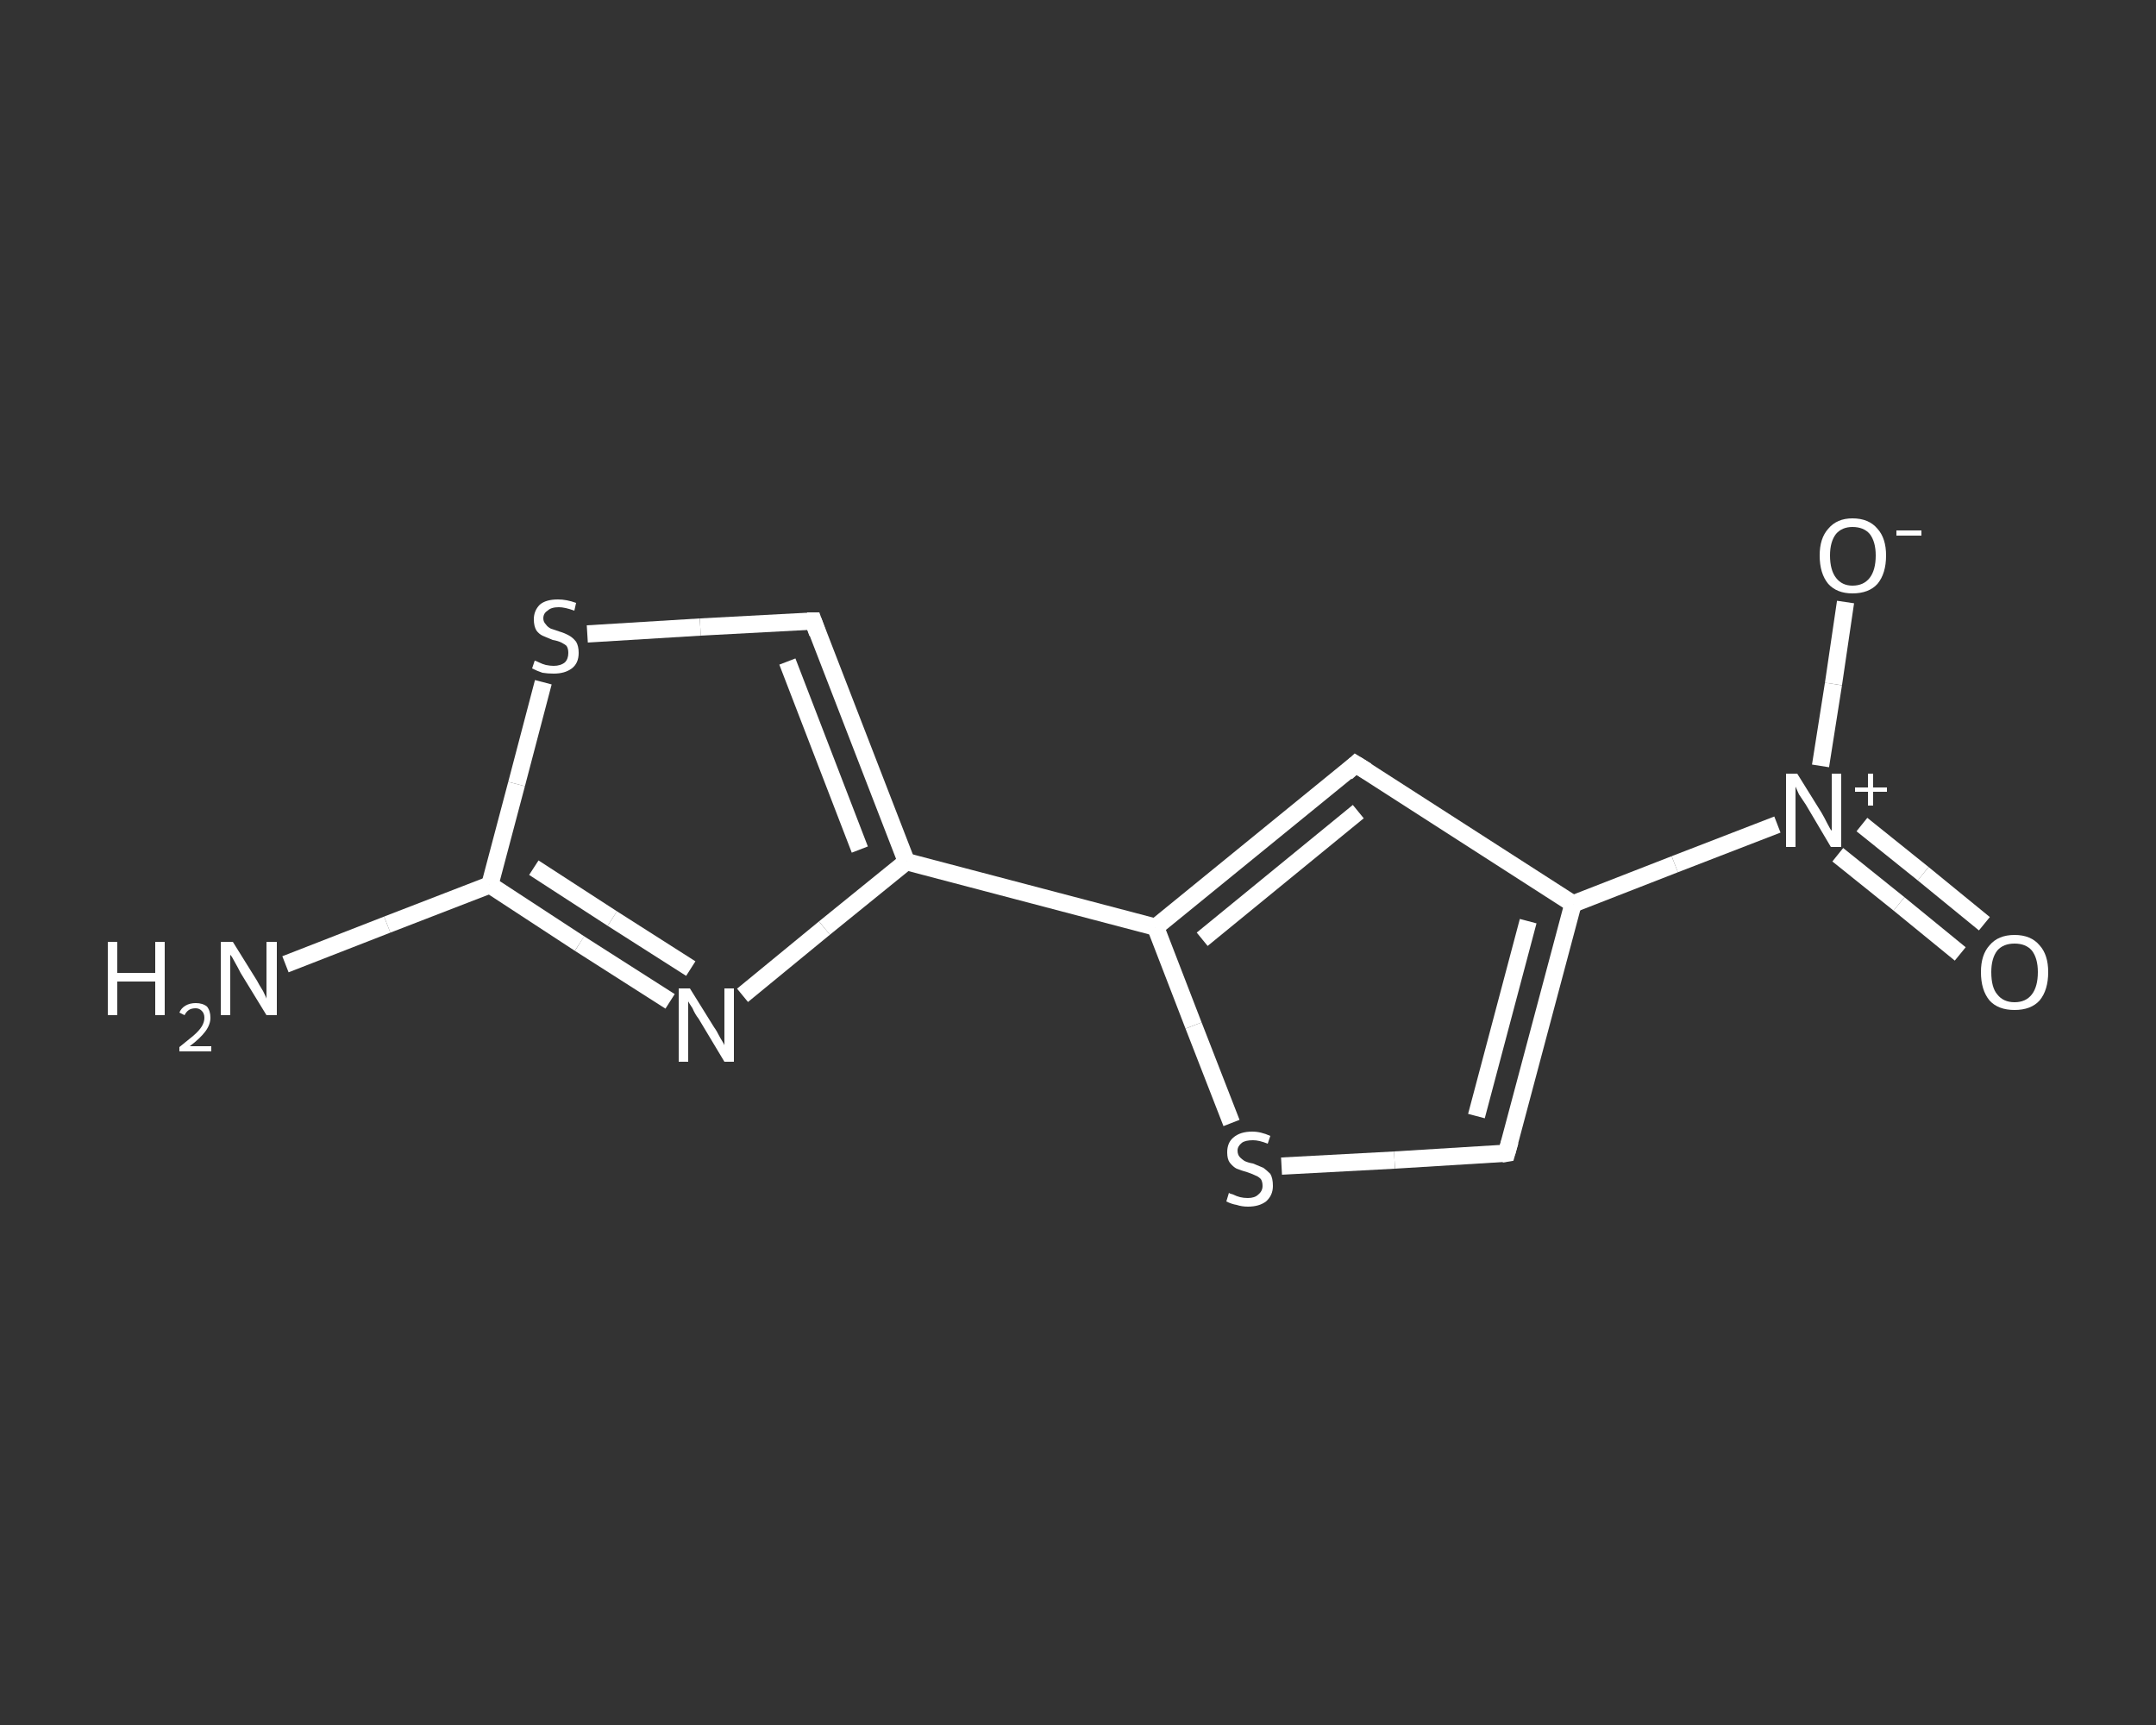<?xml version='1.0' encoding='iso-8859-1'?>
<svg version='1.1' baseProfile='full'
              xmlns='http://www.w3.org/2000/svg'
                      xmlns:rdkit='http://www.rdkit.org/xml'
                      xmlns:xlink='http://www.w3.org/1999/xlink'
                  xml:space='preserve'
width='250px' height='200px' viewBox='0 0 250 200'>
<rect x="0" y="0" width="250" height="200" fill="#333333" stroke="none"/>
<!-- END OF HEADER -->
<rect style='opacity:1.0;fill:transparent;stroke:none' width='250.0' height='200.0' x='0.0' y='0.0'> </rect>
<path class='bond-0 atom-0 atom-1' d='M 33.1,111.8 L 44.9,107.2' style='fill:none;fill-rule:evenodd;stroke:#FFFFFF;stroke-width:2.0px;stroke-linecap:butt;stroke-linejoin:miter;stroke-opacity:1' />
<path class='bond-0 atom-0 atom-1' d='M 44.9,107.2 L 56.8,102.6' style='fill:none;fill-rule:evenodd;stroke:#FFFFFF;stroke-width:2.0px;stroke-linecap:butt;stroke-linejoin:miter;stroke-opacity:1' />
<path class='bond-1 atom-1 atom-2' d='M 56.8,102.6 L 67.2,109.4' style='fill:none;fill-rule:evenodd;stroke:#FFFFFF;stroke-width:2.0px;stroke-linecap:butt;stroke-linejoin:miter;stroke-opacity:1' />
<path class='bond-1 atom-1 atom-2' d='M 67.2,109.4 L 77.7,116.1' style='fill:none;fill-rule:evenodd;stroke:#FFFFFF;stroke-width:2.0px;stroke-linecap:butt;stroke-linejoin:miter;stroke-opacity:1' />
<path class='bond-1 atom-1 atom-2' d='M 61.9,100.6 L 71.0,106.5' style='fill:none;fill-rule:evenodd;stroke:#FFFFFF;stroke-width:2.0px;stroke-linecap:butt;stroke-linejoin:miter;stroke-opacity:1' />
<path class='bond-1 atom-1 atom-2' d='M 71.0,106.5 L 80.1,112.3' style='fill:none;fill-rule:evenodd;stroke:#FFFFFF;stroke-width:2.0px;stroke-linecap:butt;stroke-linejoin:miter;stroke-opacity:1' />
<path class='bond-2 atom-2 atom-3' d='M 86.1,115.4 L 95.6,107.6' style='fill:none;fill-rule:evenodd;stroke:#FFFFFF;stroke-width:2.0px;stroke-linecap:butt;stroke-linejoin:miter;stroke-opacity:1' />
<path class='bond-2 atom-2 atom-3' d='M 95.6,107.6 L 105.1,99.9' style='fill:none;fill-rule:evenodd;stroke:#FFFFFF;stroke-width:2.0px;stroke-linecap:butt;stroke-linejoin:miter;stroke-opacity:1' />
<path class='bond-3 atom-3 atom-4' d='M 105.1,99.9 L 134.0,107.5' style='fill:none;fill-rule:evenodd;stroke:#FFFFFF;stroke-width:2.0px;stroke-linecap:butt;stroke-linejoin:miter;stroke-opacity:1' />
<path class='bond-4 atom-4 atom-5' d='M 134.0,107.5 L 157.2,88.6' style='fill:none;fill-rule:evenodd;stroke:#FFFFFF;stroke-width:2.0px;stroke-linecap:butt;stroke-linejoin:miter;stroke-opacity:1' />
<path class='bond-4 atom-4 atom-5' d='M 139.4,108.9 L 157.5,94.1' style='fill:none;fill-rule:evenodd;stroke:#FFFFFF;stroke-width:2.0px;stroke-linecap:butt;stroke-linejoin:miter;stroke-opacity:1' />
<path class='bond-5 atom-5 atom-6' d='M 157.2,88.6 L 182.4,104.8' style='fill:none;fill-rule:evenodd;stroke:#FFFFFF;stroke-width:2.0px;stroke-linecap:butt;stroke-linejoin:miter;stroke-opacity:1' />
<path class='bond-6 atom-6 atom-7' d='M 182.4,104.8 L 194.2,100.2' style='fill:none;fill-rule:evenodd;stroke:#FFFFFF;stroke-width:2.0px;stroke-linecap:butt;stroke-linejoin:miter;stroke-opacity:1' />
<path class='bond-6 atom-6 atom-7' d='M 194.2,100.2 L 206.1,95.6' style='fill:none;fill-rule:evenodd;stroke:#FFFFFF;stroke-width:2.0px;stroke-linecap:butt;stroke-linejoin:miter;stroke-opacity:1' />
<path class='bond-7 atom-7 atom-8' d='M 213.1,99.1 L 220.2,104.8' style='fill:none;fill-rule:evenodd;stroke:#FFFFFF;stroke-width:2.0px;stroke-linecap:butt;stroke-linejoin:miter;stroke-opacity:1' />
<path class='bond-7 atom-7 atom-8' d='M 220.2,104.8 L 227.3,110.6' style='fill:none;fill-rule:evenodd;stroke:#FFFFFF;stroke-width:2.0px;stroke-linecap:butt;stroke-linejoin:miter;stroke-opacity:1' />
<path class='bond-7 atom-7 atom-8' d='M 215.9,95.6 L 223.0,101.3' style='fill:none;fill-rule:evenodd;stroke:#FFFFFF;stroke-width:2.0px;stroke-linecap:butt;stroke-linejoin:miter;stroke-opacity:1' />
<path class='bond-7 atom-7 atom-8' d='M 223.0,101.3 L 230.1,107.1' style='fill:none;fill-rule:evenodd;stroke:#FFFFFF;stroke-width:2.0px;stroke-linecap:butt;stroke-linejoin:miter;stroke-opacity:1' />
<path class='bond-8 atom-7 atom-9' d='M 211.1,88.8 L 212.6,79.3' style='fill:none;fill-rule:evenodd;stroke:#FFFFFF;stroke-width:2.0px;stroke-linecap:butt;stroke-linejoin:miter;stroke-opacity:1' />
<path class='bond-8 atom-7 atom-9' d='M 212.6,79.3 L 214.0,69.8' style='fill:none;fill-rule:evenodd;stroke:#FFFFFF;stroke-width:2.0px;stroke-linecap:butt;stroke-linejoin:miter;stroke-opacity:1' />
<path class='bond-9 atom-6 atom-10' d='M 182.4,104.8 L 174.7,133.7' style='fill:none;fill-rule:evenodd;stroke:#FFFFFF;stroke-width:2.0px;stroke-linecap:butt;stroke-linejoin:miter;stroke-opacity:1' />
<path class='bond-9 atom-6 atom-10' d='M 177.2,106.8 L 171.2,129.4' style='fill:none;fill-rule:evenodd;stroke:#FFFFFF;stroke-width:2.0px;stroke-linecap:butt;stroke-linejoin:miter;stroke-opacity:1' />
<path class='bond-10 atom-10 atom-11' d='M 174.7,133.7 L 161.7,134.5' style='fill:none;fill-rule:evenodd;stroke:#FFFFFF;stroke-width:2.0px;stroke-linecap:butt;stroke-linejoin:miter;stroke-opacity:1' />
<path class='bond-10 atom-10 atom-11' d='M 161.7,134.5 L 148.6,135.2' style='fill:none;fill-rule:evenodd;stroke:#FFFFFF;stroke-width:2.0px;stroke-linecap:butt;stroke-linejoin:miter;stroke-opacity:1' />
<path class='bond-11 atom-3 atom-12' d='M 105.1,99.9 L 94.3,72.0' style='fill:none;fill-rule:evenodd;stroke:#FFFFFF;stroke-width:2.0px;stroke-linecap:butt;stroke-linejoin:miter;stroke-opacity:1' />
<path class='bond-11 atom-3 atom-12' d='M 99.7,98.5 L 91.3,76.7' style='fill:none;fill-rule:evenodd;stroke:#FFFFFF;stroke-width:2.0px;stroke-linecap:butt;stroke-linejoin:miter;stroke-opacity:1' />
<path class='bond-12 atom-12 atom-13' d='M 94.3,72.0 L 81.2,72.7' style='fill:none;fill-rule:evenodd;stroke:#FFFFFF;stroke-width:2.0px;stroke-linecap:butt;stroke-linejoin:miter;stroke-opacity:1' />
<path class='bond-12 atom-12 atom-13' d='M 81.2,72.7 L 68.1,73.5' style='fill:none;fill-rule:evenodd;stroke:#FFFFFF;stroke-width:2.0px;stroke-linecap:butt;stroke-linejoin:miter;stroke-opacity:1' />
<path class='bond-13 atom-13 atom-1' d='M 63.0,79.1 L 59.9,90.9' style='fill:none;fill-rule:evenodd;stroke:#FFFFFF;stroke-width:2.0px;stroke-linecap:butt;stroke-linejoin:miter;stroke-opacity:1' />
<path class='bond-13 atom-13 atom-1' d='M 59.9,90.9 L 56.8,102.6' style='fill:none;fill-rule:evenodd;stroke:#FFFFFF;stroke-width:2.0px;stroke-linecap:butt;stroke-linejoin:miter;stroke-opacity:1' />
<path class='bond-14 atom-11 atom-4' d='M 142.8,130.2 L 138.4,118.9' style='fill:none;fill-rule:evenodd;stroke:#FFFFFF;stroke-width:2.0px;stroke-linecap:butt;stroke-linejoin:miter;stroke-opacity:1' />
<path class='bond-14 atom-11 atom-4' d='M 138.4,118.9 L 134.0,107.5' style='fill:none;fill-rule:evenodd;stroke:#FFFFFF;stroke-width:2.0px;stroke-linecap:butt;stroke-linejoin:miter;stroke-opacity:1' />
<path d='M 156.1,89.6 L 157.2,88.6 L 158.5,89.4' style='fill:none;stroke:#FFFFFF;stroke-width:2.0px;stroke-linecap:butt;stroke-linejoin:miter;stroke-opacity:1;' />
<path d='M 175.1,132.3 L 174.7,133.7 L 174.1,133.8' style='fill:none;stroke:#FFFFFF;stroke-width:2.0px;stroke-linecap:butt;stroke-linejoin:miter;stroke-opacity:1;' />
<path d='M 94.8,73.4 L 94.3,72.0 L 93.6,72.0' style='fill:none;stroke:#FFFFFF;stroke-width:2.0px;stroke-linecap:butt;stroke-linejoin:miter;stroke-opacity:1;' />
<path class='atom-0' d='M 12.5 109.2
L 13.6 109.2
L 13.6 112.8
L 18.0 112.8
L 18.0 109.2
L 19.1 109.2
L 19.1 117.7
L 18.0 117.7
L 18.0 113.8
L 13.6 113.8
L 13.6 117.7
L 12.5 117.7
L 12.5 109.2
' fill='#FFFFFF'/>
<path class='atom-0' d='M 20.8 117.4
Q 21.0 116.9, 21.5 116.6
Q 22.0 116.3, 22.7 116.3
Q 23.5 116.3, 24.0 116.7
Q 24.4 117.2, 24.4 118.0
Q 24.4 118.8, 23.8 119.6
Q 23.2 120.4, 22.0 121.3
L 24.5 121.3
L 24.5 121.9
L 20.8 121.9
L 20.8 121.4
Q 21.8 120.6, 22.4 120.1
Q 23.1 119.5, 23.4 119.0
Q 23.7 118.5, 23.7 118.0
Q 23.7 117.5, 23.4 117.2
Q 23.1 116.9, 22.7 116.9
Q 22.2 116.9, 21.9 117.1
Q 21.6 117.3, 21.4 117.7
L 20.8 117.4
' fill='#FFFFFF'/>
<path class='atom-0' d='M 27.0 109.2
L 29.8 113.7
Q 30.0 114.1, 30.5 114.9
Q 30.9 115.7, 30.9 115.8
L 30.9 109.2
L 32.1 109.2
L 32.1 117.7
L 30.9 117.7
L 27.9 112.8
Q 27.6 112.2, 27.2 111.5
Q 26.9 110.9, 26.7 110.7
L 26.7 117.7
L 25.6 117.7
L 25.6 109.2
L 27.0 109.2
' fill='#FFFFFF'/>
<path class='atom-2' d='M 80.0 114.6
L 82.8 119.1
Q 83.1 119.5, 83.5 120.3
Q 84.0 121.1, 84.0 121.2
L 84.0 114.6
L 85.1 114.6
L 85.1 123.1
L 84.0 123.1
L 81.0 118.1
Q 80.6 117.6, 80.3 116.9
Q 79.9 116.3, 79.8 116.1
L 79.8 123.1
L 78.7 123.1
L 78.7 114.6
L 80.0 114.6
' fill='#FFFFFF'/>
<path class='atom-7' d='M 208.4 89.7
L 211.2 94.2
Q 211.5 94.7, 211.9 95.5
Q 212.3 96.3, 212.4 96.3
L 212.4 89.7
L 213.5 89.7
L 213.5 98.2
L 212.3 98.2
L 209.4 93.3
Q 209.0 92.7, 208.6 92.1
Q 208.3 91.4, 208.2 91.2
L 208.2 98.2
L 207.1 98.2
L 207.1 89.7
L 208.4 89.7
' fill='#FFFFFF'/>
<path class='atom-7' d='M 215.1 91.3
L 216.6 91.3
L 216.6 89.7
L 217.2 89.7
L 217.2 91.3
L 218.8 91.3
L 218.8 91.8
L 217.2 91.8
L 217.2 93.4
L 216.6 93.4
L 216.6 91.8
L 215.1 91.8
L 215.1 91.3
' fill='#FFFFFF'/>
<path class='atom-8' d='M 229.7 112.7
Q 229.7 110.7, 230.7 109.6
Q 231.7 108.4, 233.6 108.4
Q 235.5 108.4, 236.5 109.6
Q 237.5 110.7, 237.5 112.7
Q 237.5 114.8, 236.5 116.0
Q 235.5 117.1, 233.6 117.1
Q 231.7 117.1, 230.7 116.0
Q 229.7 114.8, 229.7 112.7
M 233.6 116.2
Q 234.9 116.2, 235.6 115.3
Q 236.3 114.4, 236.3 112.7
Q 236.3 111.1, 235.6 110.2
Q 234.9 109.4, 233.6 109.4
Q 232.3 109.4, 231.6 110.2
Q 230.9 111.1, 230.9 112.7
Q 230.9 114.5, 231.6 115.3
Q 232.3 116.2, 233.6 116.2
' fill='#FFFFFF'/>
<path class='atom-9' d='M 211.0 64.4
Q 211.0 62.4, 212.0 61.3
Q 213.0 60.1, 214.8 60.1
Q 216.7 60.1, 217.7 61.3
Q 218.7 62.4, 218.7 64.4
Q 218.7 66.5, 217.7 67.7
Q 216.7 68.8, 214.8 68.8
Q 213.0 68.8, 212.0 67.7
Q 211.0 66.5, 211.0 64.4
M 214.8 67.9
Q 216.1 67.9, 216.8 67.0
Q 217.5 66.1, 217.5 64.4
Q 217.5 62.8, 216.8 61.9
Q 216.1 61.1, 214.8 61.1
Q 213.6 61.1, 212.9 61.9
Q 212.2 62.8, 212.2 64.4
Q 212.2 66.1, 212.9 67.0
Q 213.6 67.9, 214.8 67.9
' fill='#FFFFFF'/>
<path class='atom-9' d='M 219.9 61.5
L 222.8 61.5
L 222.8 62.1
L 219.9 62.1
L 219.9 61.5
' fill='#FFFFFF'/>
<path class='atom-11' d='M 142.5 138.3
Q 142.6 138.4, 143.0 138.5
Q 143.4 138.7, 143.8 138.8
Q 144.2 138.9, 144.7 138.9
Q 145.5 138.9, 145.9 138.5
Q 146.4 138.1, 146.4 137.5
Q 146.4 137.0, 146.2 136.7
Q 145.9 136.4, 145.6 136.3
Q 145.2 136.1, 144.6 135.9
Q 143.9 135.7, 143.4 135.5
Q 143.0 135.3, 142.6 134.8
Q 142.3 134.4, 142.3 133.6
Q 142.3 132.5, 143.0 131.9
Q 143.8 131.2, 145.2 131.2
Q 146.2 131.2, 147.3 131.7
L 147.0 132.6
Q 146.0 132.2, 145.3 132.2
Q 144.4 132.2, 144.0 132.5
Q 143.5 132.9, 143.5 133.4
Q 143.5 133.9, 143.8 134.2
Q 144.0 134.4, 144.3 134.6
Q 144.7 134.8, 145.3 134.9
Q 146.0 135.2, 146.5 135.4
Q 146.9 135.7, 147.3 136.1
Q 147.6 136.6, 147.6 137.5
Q 147.6 138.6, 146.8 139.3
Q 146.0 139.9, 144.7 139.9
Q 144.0 139.9, 143.4 139.7
Q 142.8 139.6, 142.2 139.3
L 142.5 138.3
' fill='#FFFFFF'/>
<path class='atom-13' d='M 62.0 76.6
Q 62.1 76.6, 62.5 76.8
Q 62.9 77.0, 63.3 77.1
Q 63.8 77.2, 64.2 77.2
Q 65.0 77.2, 65.5 76.8
Q 65.9 76.4, 65.9 75.7
Q 65.9 75.2, 65.7 74.9
Q 65.5 74.7, 65.1 74.5
Q 64.7 74.3, 64.1 74.2
Q 63.4 73.9, 62.9 73.7
Q 62.5 73.5, 62.2 73.1
Q 61.9 72.6, 61.9 71.8
Q 61.9 70.8, 62.6 70.1
Q 63.3 69.5, 64.7 69.5
Q 65.7 69.5, 66.8 69.9
L 66.6 70.8
Q 65.5 70.4, 64.8 70.4
Q 63.9 70.4, 63.5 70.8
Q 63.0 71.1, 63.0 71.7
Q 63.0 72.1, 63.3 72.4
Q 63.5 72.7, 63.9 72.9
Q 64.2 73.0, 64.8 73.2
Q 65.5 73.4, 66.0 73.7
Q 66.4 73.9, 66.8 74.4
Q 67.1 74.9, 67.1 75.7
Q 67.1 76.9, 66.3 77.5
Q 65.5 78.1, 64.2 78.1
Q 63.5 78.1, 62.9 78.0
Q 62.3 77.8, 61.7 77.5
L 62.0 76.6
' fill='#FFFFFF'/>
</svg>
